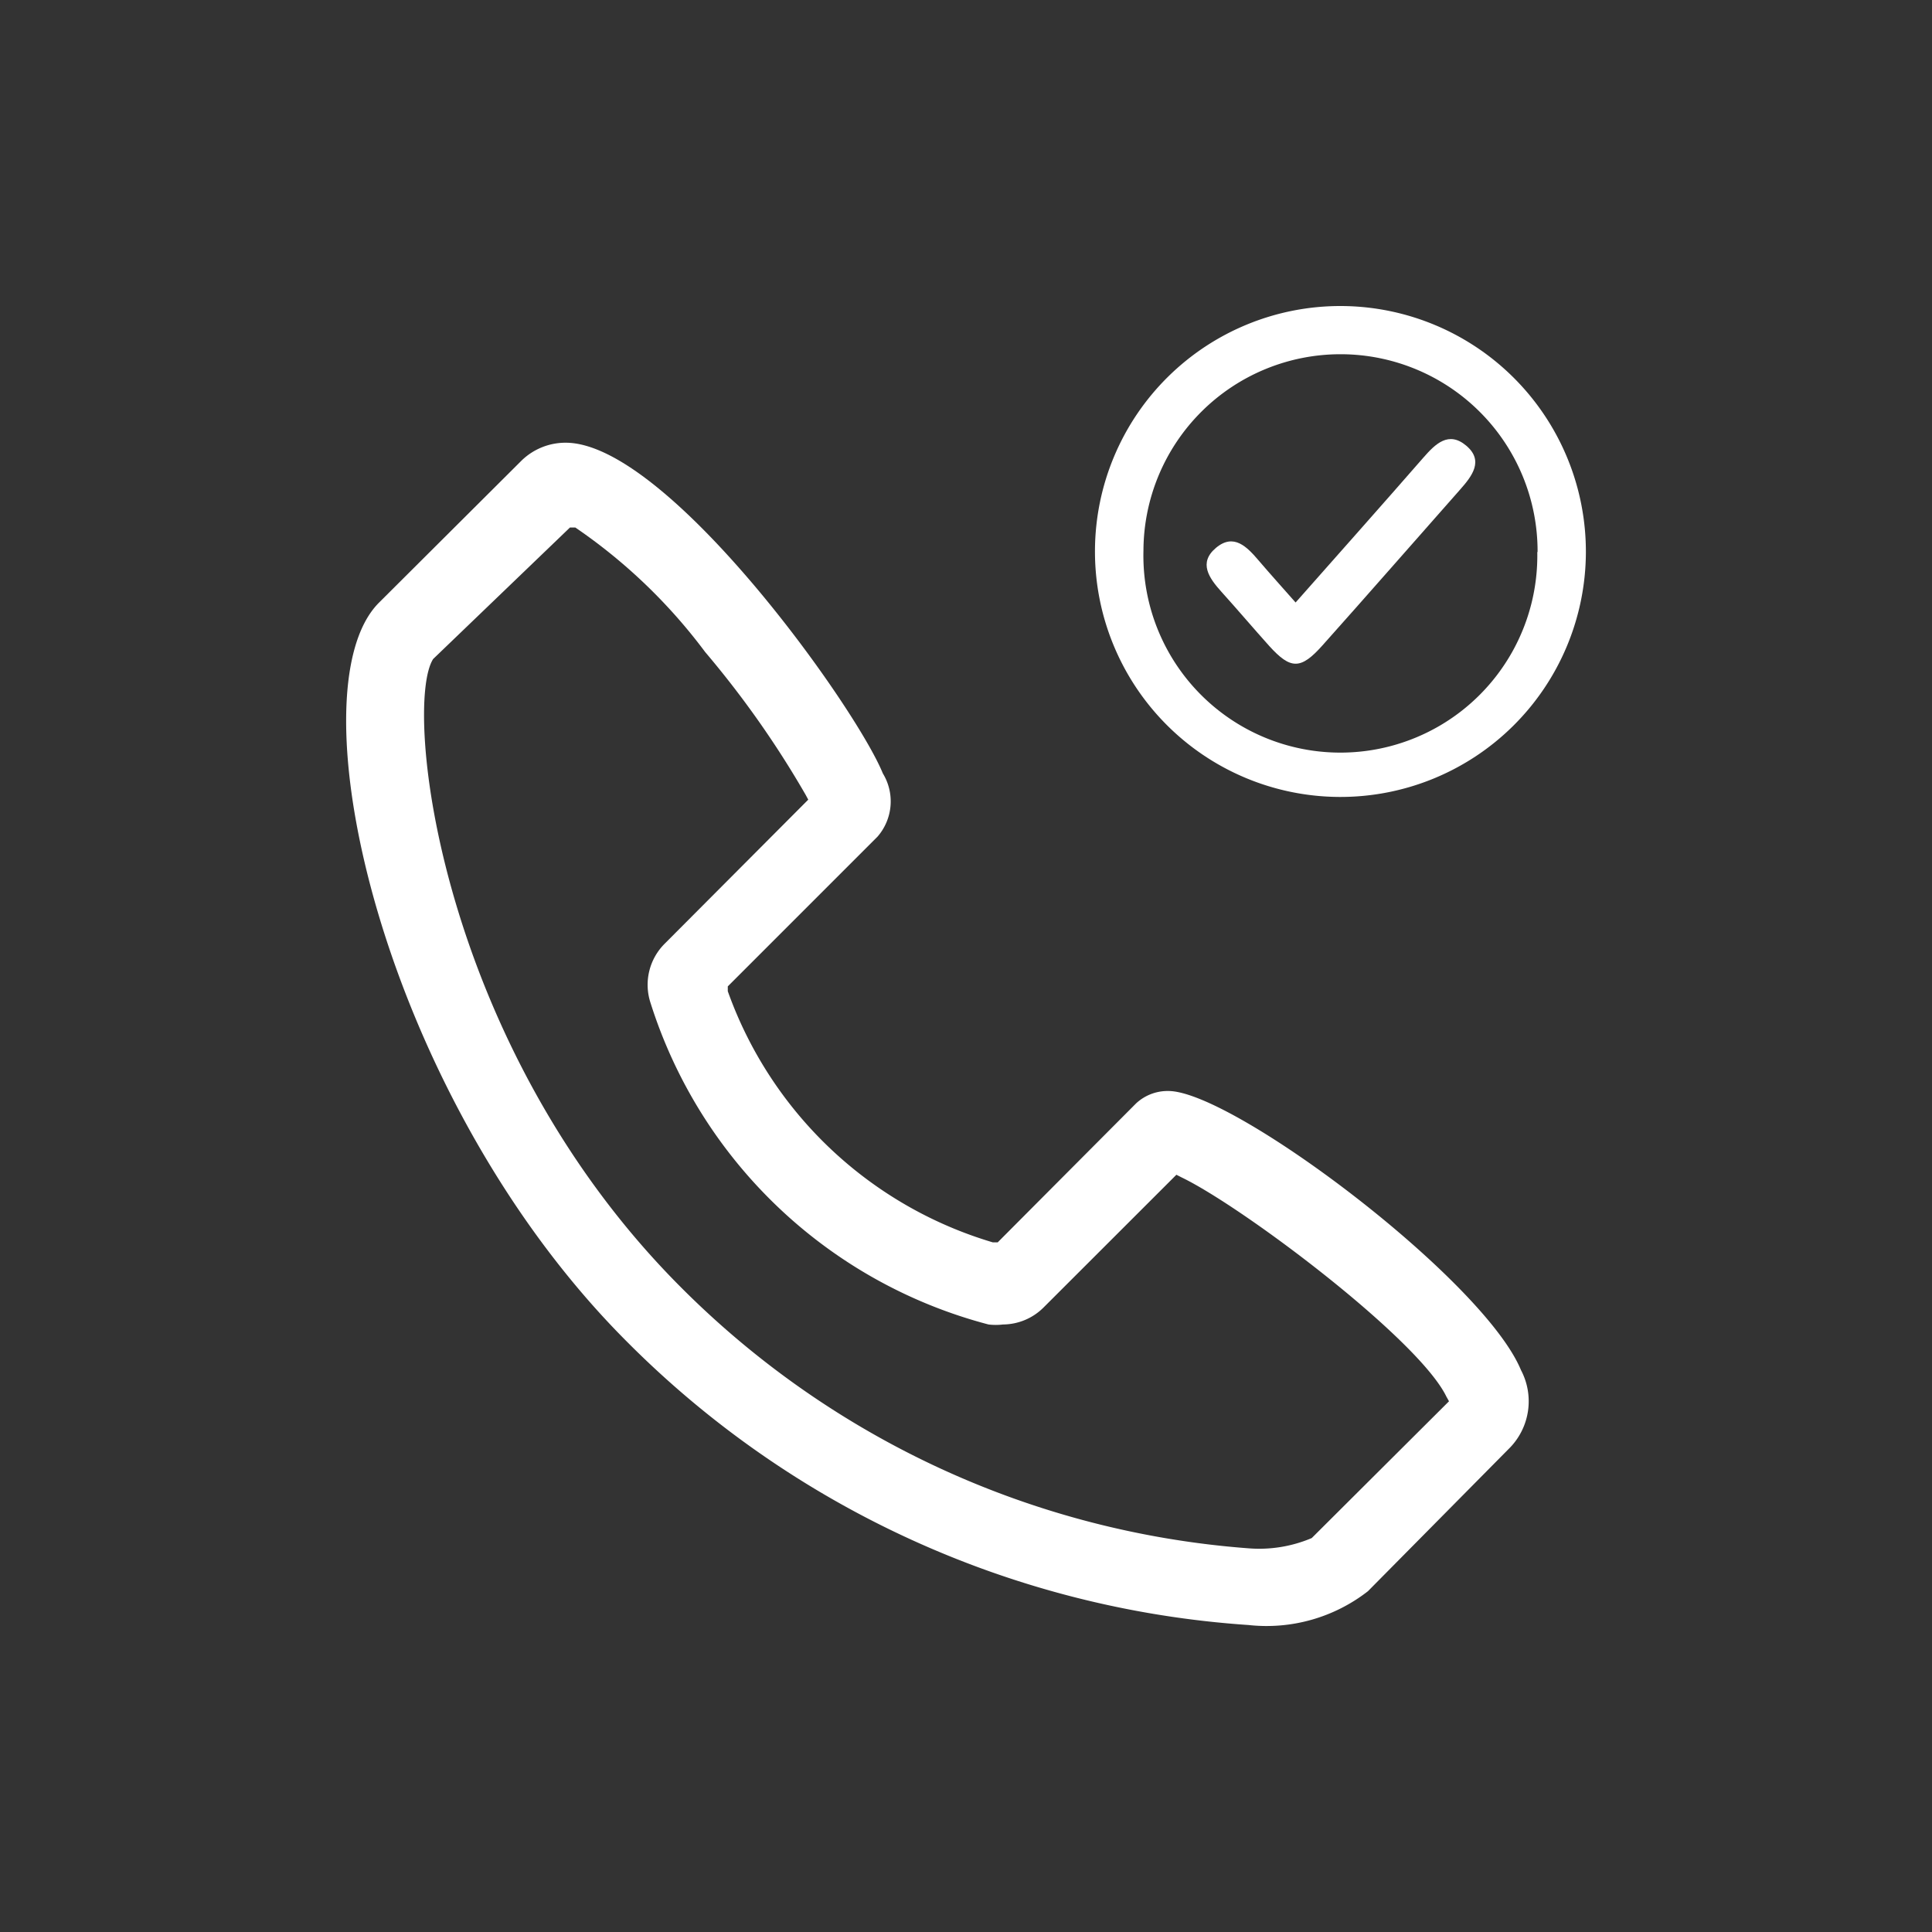 <svg id="Layer_1" data-name="Layer 1" xmlns="http://www.w3.org/2000/svg" viewBox="0 0 200 200"><rect x="0" y="0" width="200" height="200" fill="#333333" stroke="none"/><defs><style>.cls-1{fill:#fff;}</style></defs><path class="cls-1" d="M129.23,168.22a100.26,100.26,0,0,1-64.39-29.39C39.56,113.5,30.12,71.5,39.23,62.39L54,47.67a6.52,6.52,0,0,1,4.56-1.84c10.5,0,30,27.28,32.83,34.23a5.56,5.56,0,0,1-.55,6.55l-15.5,15.5v.5a41.73,41.73,0,0,0,27.44,26h.5l14.33-14.39a4.79,4.79,0,0,1,3.34-1.28c6.66,0,32.61,19.5,36.5,28.89a6.91,6.91,0,0,1-1.11,8l-14.73,14.89A17.08,17.08,0,0,1,129.23,168.22Zm-84.39-100c-3.11,4.84.5,39.89,25.67,65.06a92.74,92.74,0,0,0,58.72,27,13.91,13.91,0,0,0,6.56-1.06L150,145.06l-.28-.5c-2.89-5.95-21.06-19.62-27.39-22.67l-.55-.28-13.73,13.72a6,6,0,0,1-4.22,1.78,6.27,6.27,0,0,1-1.5,0,50,50,0,0,1-35-33.33,6,6,0,0,1,1.5-6.11L83.67,82.78l-.27-.5A100,100,0,0,0,73,67.5,56.4,56.4,0,0,0,59.56,54.61H59Z"/><path class="cls-1" d="M164.17,57.25A25.41,25.41,0,1,1,138.9,31.68,25.43,25.43,0,0,1,164.17,57.25Zm-5-.11A20.39,20.39,0,0,0,118.37,57a20.39,20.39,0,1,0,40.77.15Z"/><path class="cls-1" d="M134.12,62.37c4.57-5.17,8.92-10.06,13.23-15,1.24-1.42,2.61-2.78,4.44-1.23s.6,3.14-.63,4.53c-4.75,5.37-9.47,10.78-14.25,16.13-2.26,2.54-3.3,2.52-5.52.07-1.67-1.86-3.28-3.76-4.95-5.61-1.27-1.41-2.41-3-.56-4.55s3.22-.09,4.44,1.34S132.64,60.69,134.12,62.37Z"/></svg>